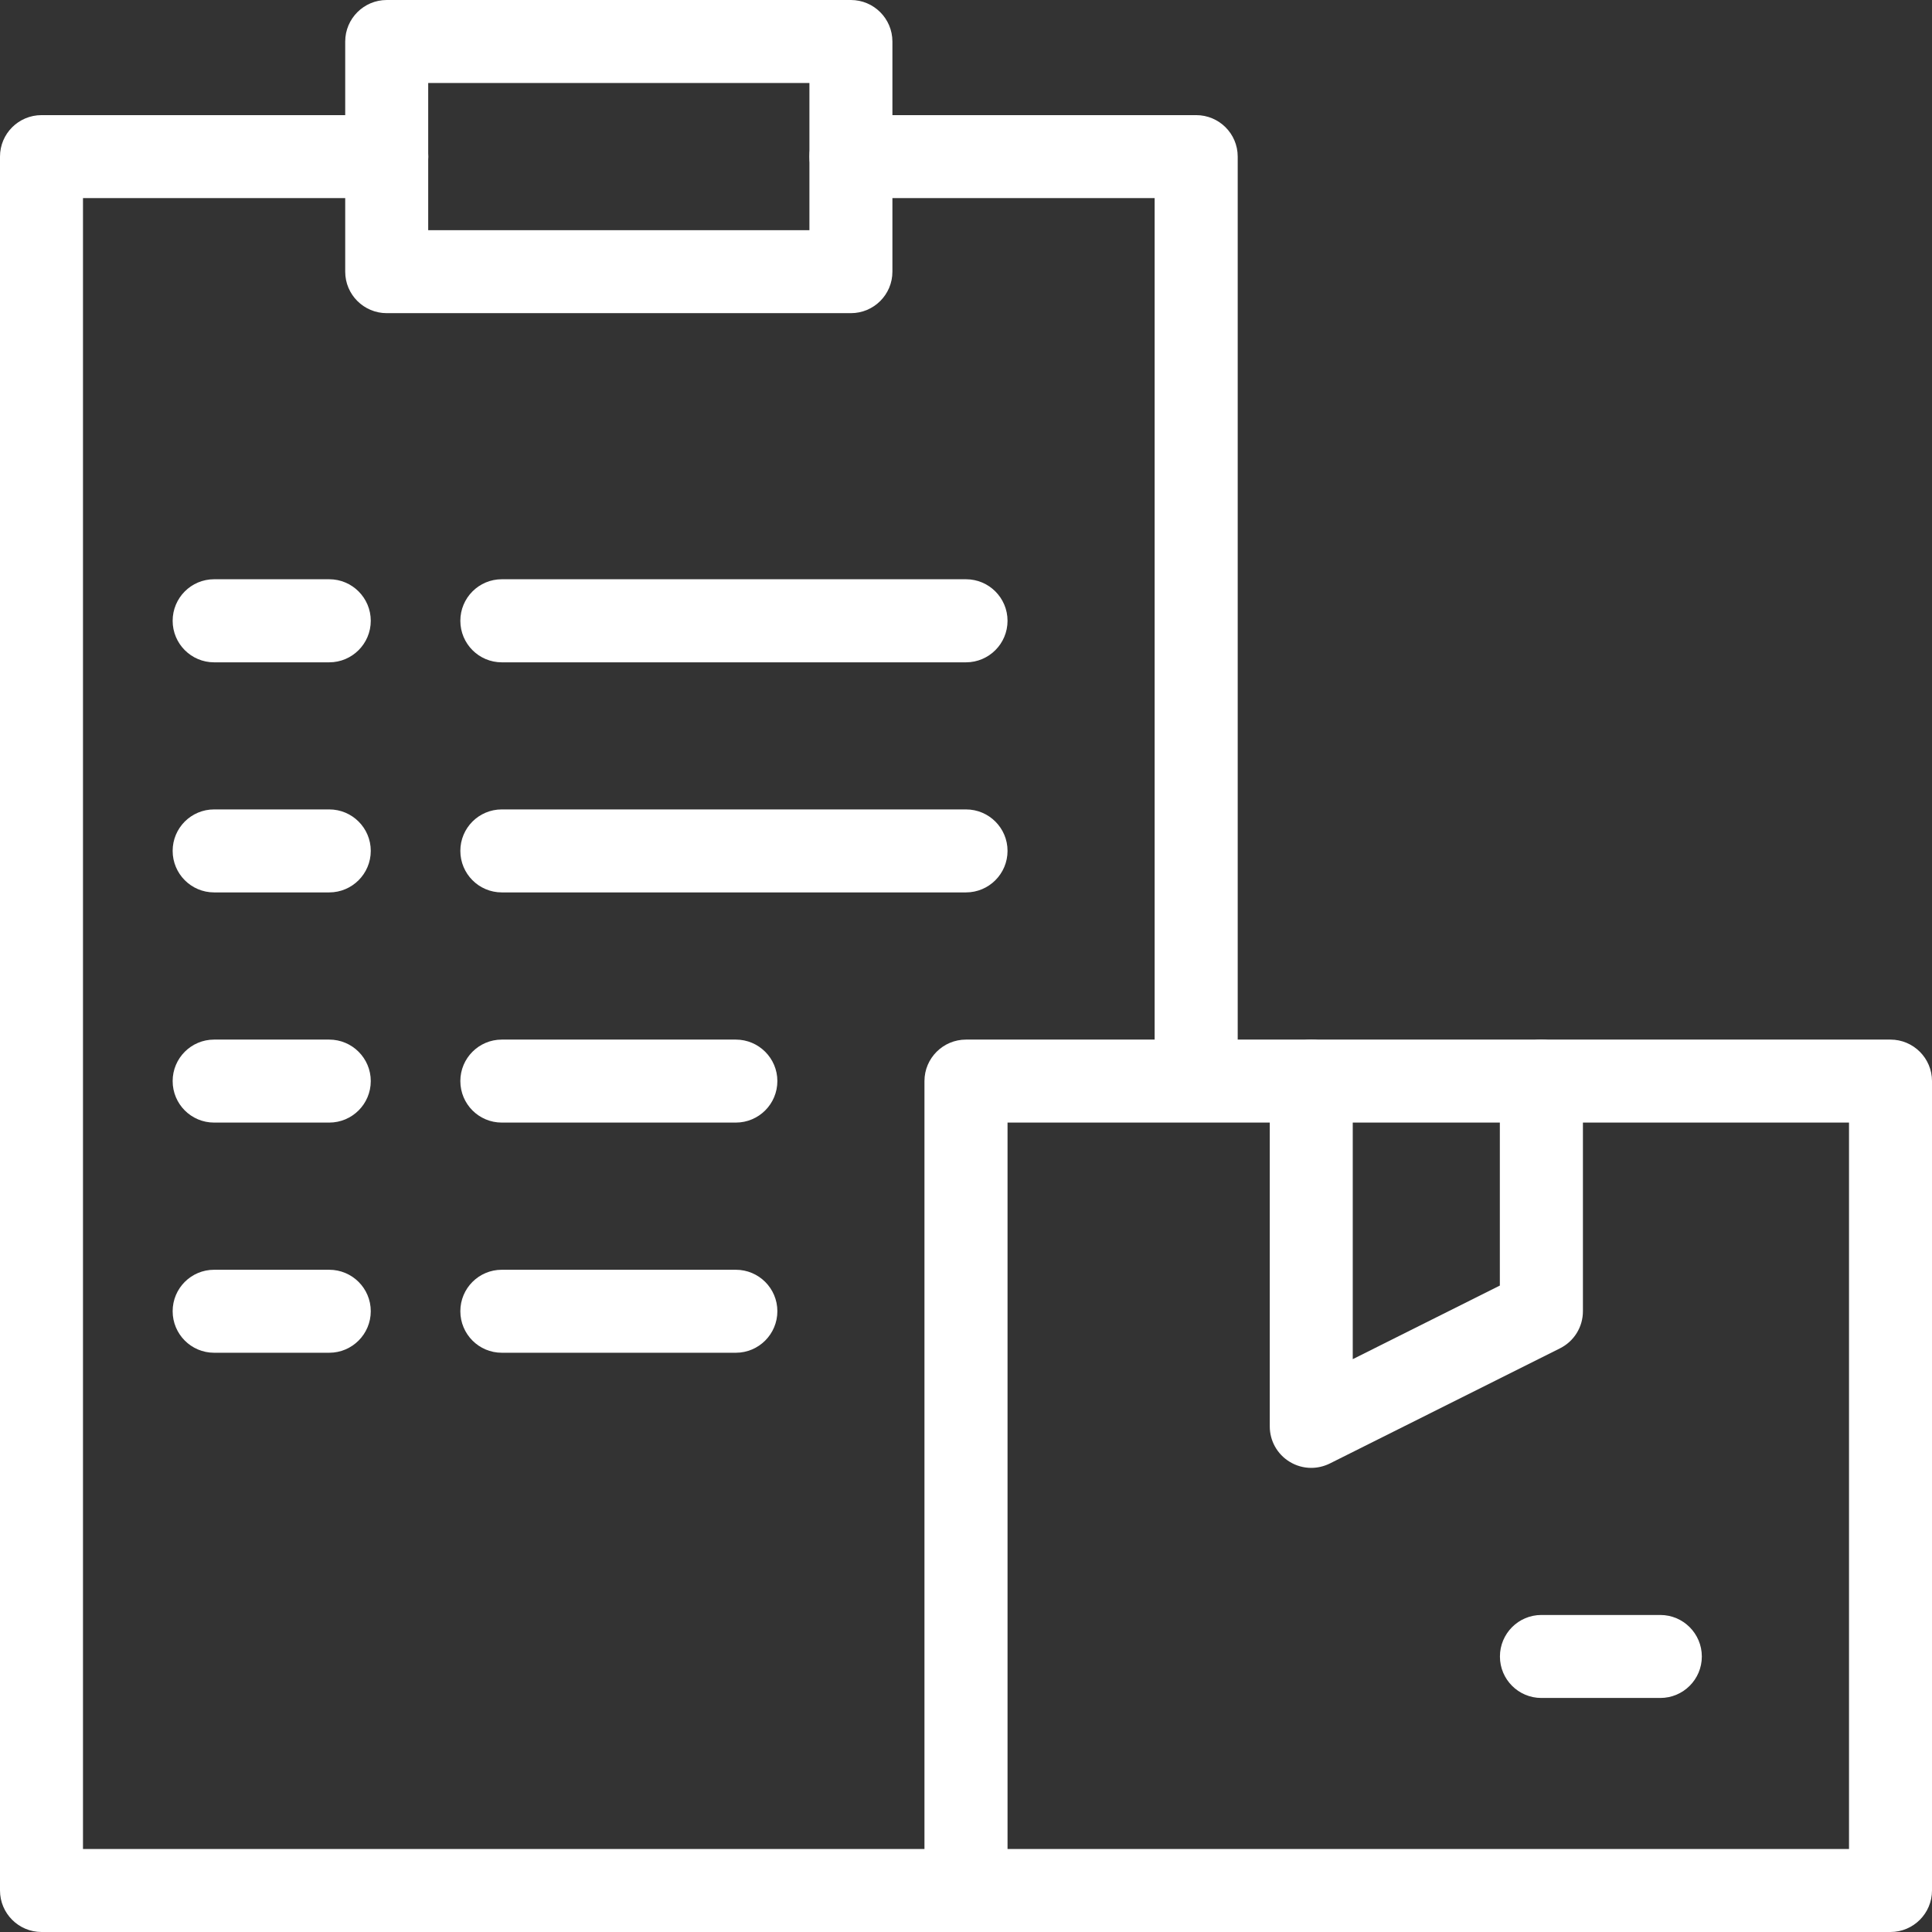 <svg width="22" height="22" viewBox="0 0 22 22" fill="none" xmlns="http://www.w3.org/2000/svg">
<rect x="0" y="0" width="22" height="22" fill="#333333" stroke="none"/>
<g clip-path="url(#clip0_728_1874)">
<path d="M14.931 16.715C14.845 16.715 14.758 16.691 14.683 16.644C14.543 16.558 14.459 16.406 14.459 16.242V12.31C14.459 12.05 14.67 11.838 14.931 11.838C15.192 11.838 15.404 12.05 15.404 12.31V15.477L17.079 14.639V12.31C17.079 12.05 17.291 11.838 17.552 11.838C17.813 11.838 18.025 12.05 18.025 12.31V14.931C18.025 15.111 17.924 15.274 17.763 15.354L15.143 16.665C15.076 16.698 15.003 16.715 14.931 16.715Z" fill="white"/>
<path d="M18.906 19.335H17.552C17.291 19.335 17.08 19.124 17.08 18.863C17.08 18.602 17.291 18.39 17.552 18.39H18.906C19.167 18.39 19.379 18.602 19.379 18.863C19.379 19.124 19.167 19.335 18.906 19.335Z" fill="white"/>
<path d="M11 7.542H5.714C5.453 7.542 5.242 7.33 5.242 7.069C5.242 6.808 5.453 6.596 5.714 6.596H11C11.261 6.596 11.473 6.808 11.473 7.069C11.473 7.33 11.261 7.542 11 7.542Z" fill="white"/>
<path d="M3.749 7.542H2.438C2.177 7.542 1.966 7.33 1.966 7.069C1.966 6.808 2.177 6.596 2.438 6.596H3.749C4.01 6.596 4.222 6.808 4.222 7.069C4.222 7.33 4.01 7.542 3.749 7.542Z" fill="white"/>
<path d="M11 10.162H5.714C5.453 10.162 5.242 9.95 5.242 9.689C5.242 9.428 5.453 9.217 5.714 9.217H11C11.261 9.217 11.473 9.428 11.473 9.689C11.473 9.95 11.261 10.162 11 10.162Z" fill="white"/>
<path d="M3.749 10.162H2.438C2.177 10.162 1.966 9.95 1.966 9.689C1.966 9.428 2.177 9.217 2.438 9.217H3.749C4.01 9.217 4.222 9.428 4.222 9.689C4.222 9.95 4.01 10.162 3.749 10.162Z" fill="white"/>
<path d="M8.379 12.783H5.714C5.453 12.783 5.242 12.572 5.242 12.31C5.242 12.05 5.453 11.838 5.714 11.838H8.379C8.64 11.838 8.852 12.05 8.852 12.31C8.852 12.572 8.64 12.783 8.379 12.783Z" fill="white"/>
<path d="M3.749 12.783H2.438C2.177 12.783 1.966 12.572 1.966 12.31C1.966 12.05 2.177 11.838 2.438 11.838H3.749C4.01 11.838 4.222 12.05 4.222 12.31C4.222 12.572 4.01 12.783 3.749 12.783Z" fill="white"/>
<path d="M8.379 15.404H5.714C5.453 15.404 5.242 15.192 5.242 14.931C5.242 14.67 5.453 14.459 5.714 14.459H8.379C8.64 14.459 8.852 14.67 8.852 14.931C8.852 15.192 8.64 15.404 8.379 15.404Z" fill="white"/>
<path d="M3.749 15.404H2.438C2.177 15.404 1.966 15.192 1.966 14.931C1.966 14.67 2.177 14.459 2.438 14.459H3.749C4.01 14.459 4.222 14.67 4.222 14.931C4.222 15.192 4.01 15.404 3.749 15.404Z" fill="white"/>
<path d="M21.527 11.838H14.094V1.783C14.094 1.522 13.882 1.311 13.621 1.311H9.69C9.428 1.311 9.217 1.522 9.217 1.783C9.217 2.044 9.428 2.256 9.69 2.256H13.148V11.838H11C10.739 11.838 10.527 12.05 10.527 12.31V21.055H0.945V2.256H4.404C4.665 2.256 4.877 2.044 4.877 1.783C4.877 1.522 4.665 1.311 4.404 1.311H0.473C0.212 1.311 0 1.522 0 1.783V21.527C0 21.788 0.212 22 0.473 22H11H21.527C21.788 22 22 21.788 22 21.527V12.31C22 12.05 21.788 11.838 21.527 11.838ZM21.055 21.055H11.473V12.783H21.055V21.055Z" fill="white"/>
<path d="M9.689 3.566H4.404C4.143 3.566 3.931 3.355 3.931 3.094V0.473C3.931 0.212 4.143 0 4.404 0H9.689C9.95 0 10.162 0.212 10.162 0.473V3.094C10.162 3.355 9.95 3.566 9.689 3.566ZM4.876 2.621H9.217V0.945H4.876V2.621Z" fill="white"/>
</g>
<defs>
<clipPath id="clip0_728_1874">
<rect width="22" height="22" fill="white"/>
</clipPath>
</defs>
</svg>

